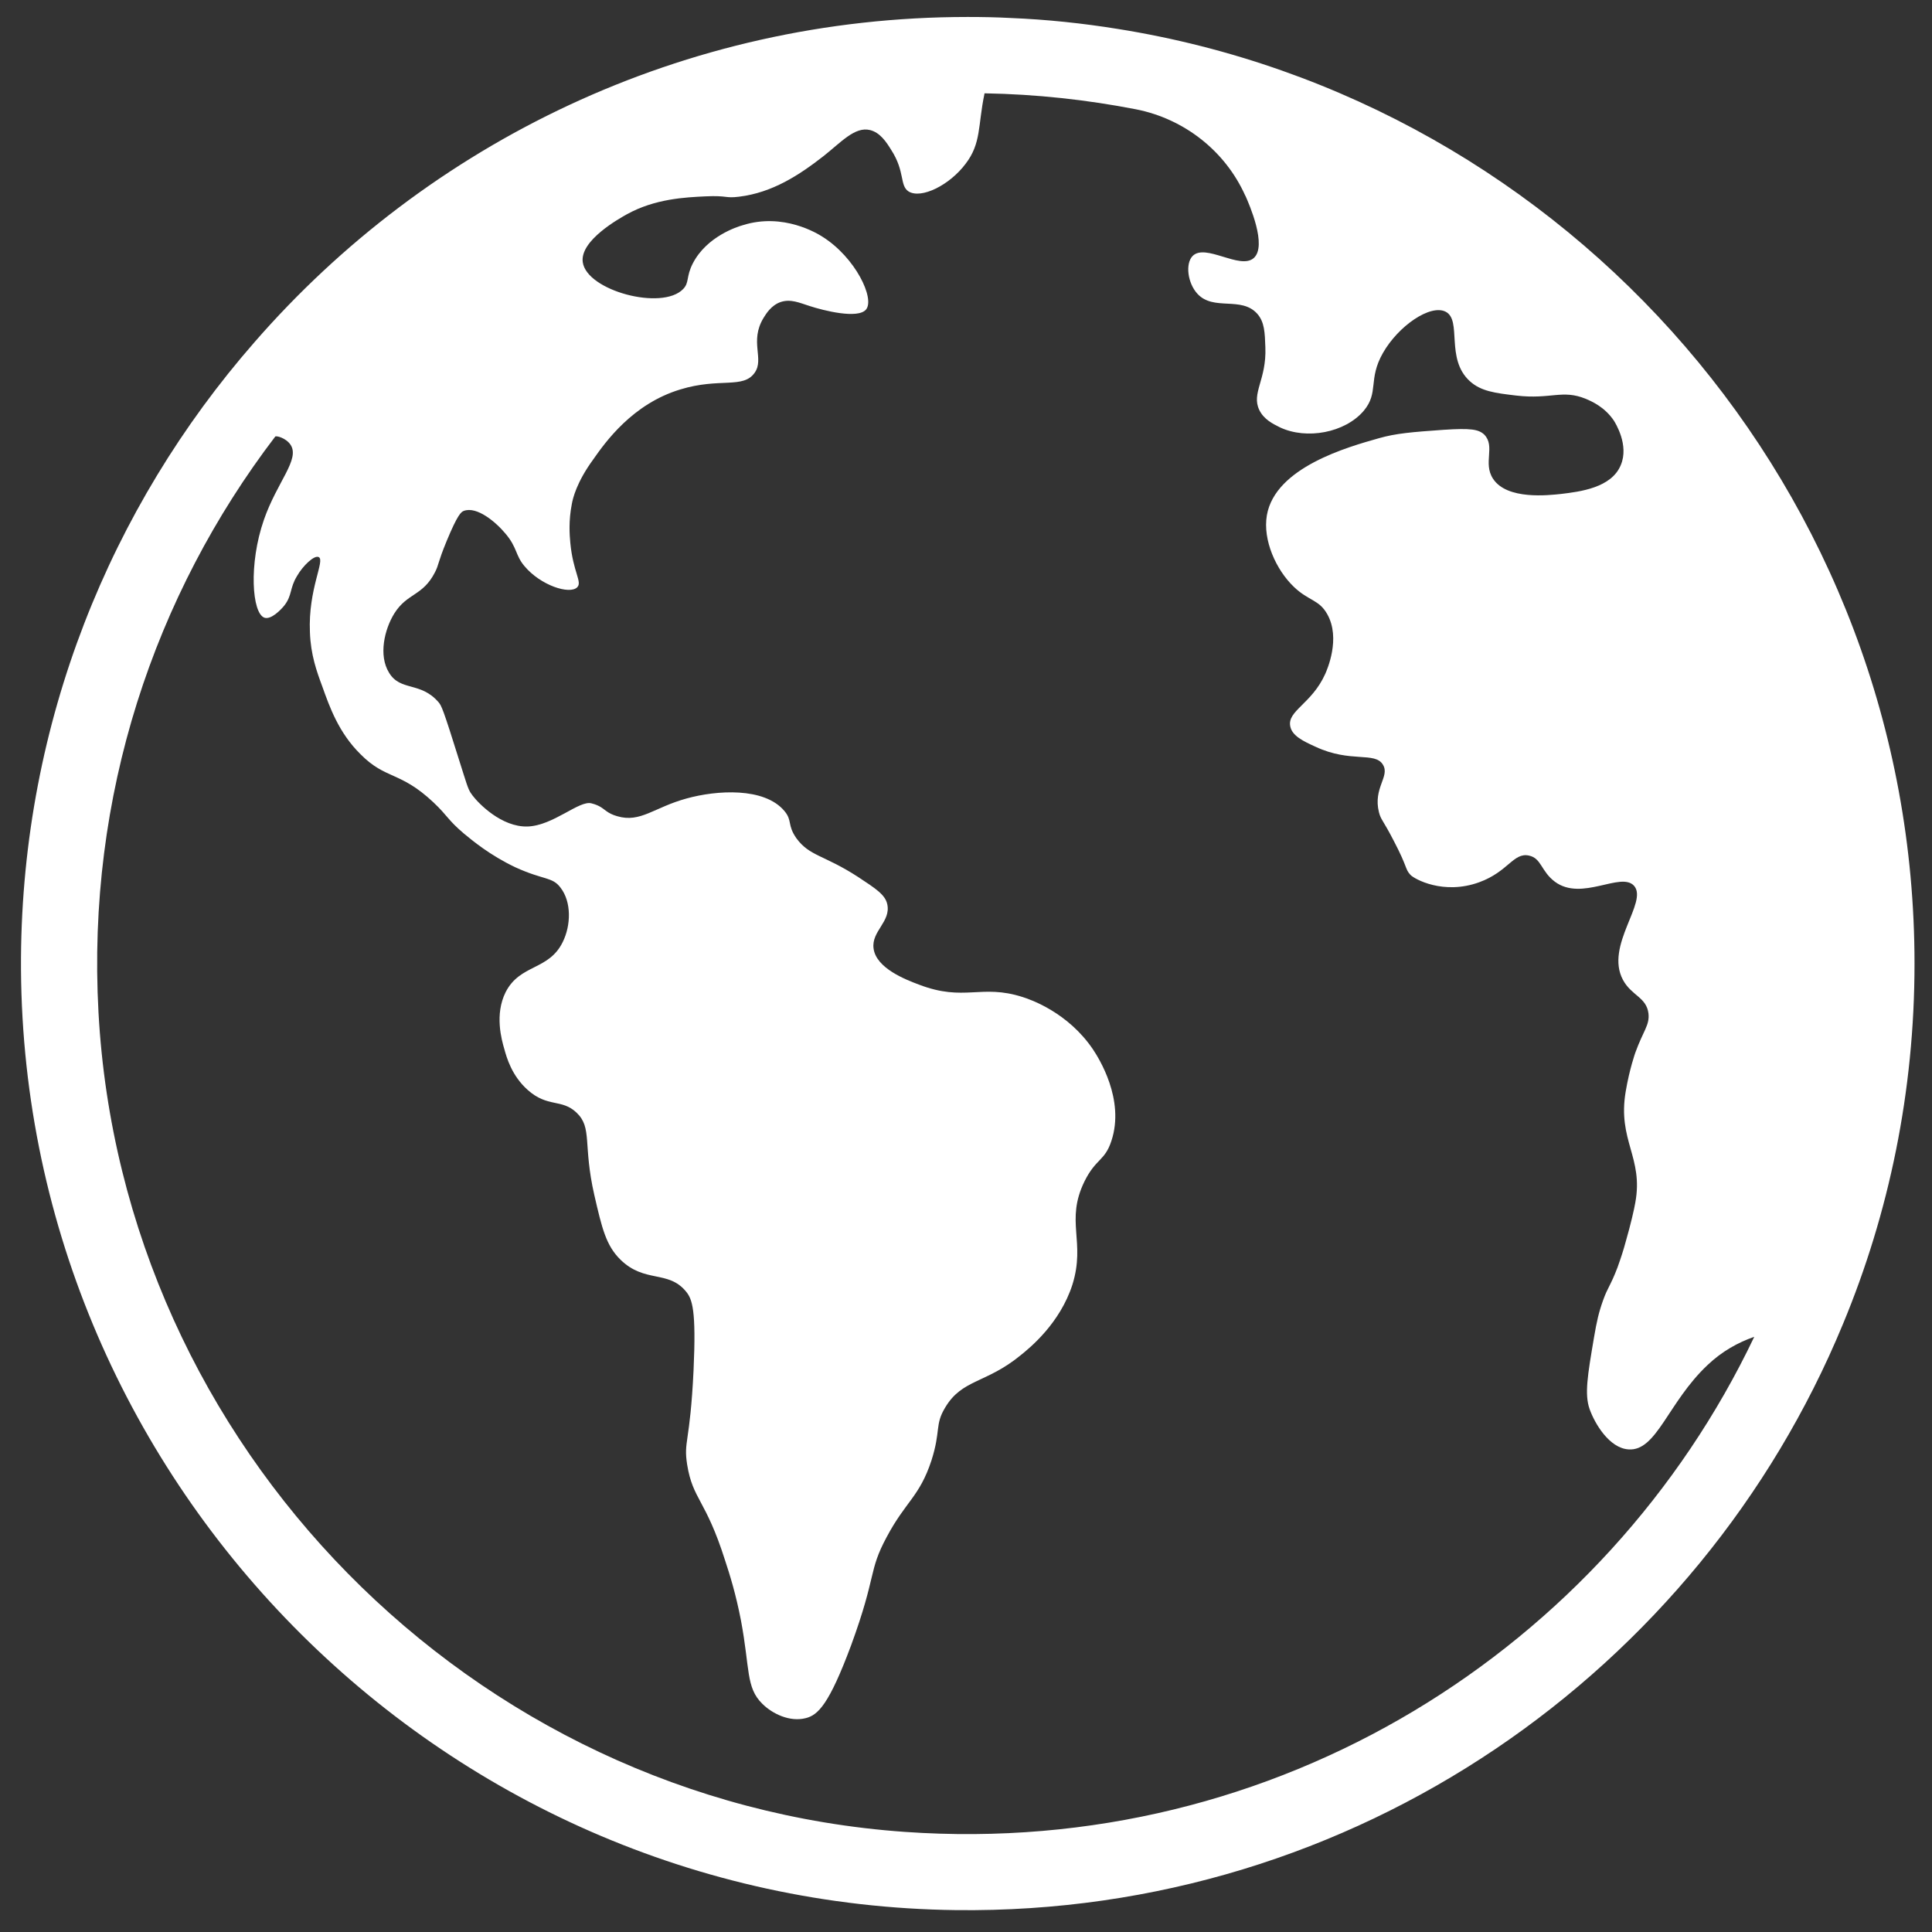 <svg xmlns="http://www.w3.org/2000/svg" xmlns:xlink="http://www.w3.org/1999/xlink" width="80" zoomAndPan="magnify" viewBox="0 0 60 60" height="80" preserveAspectRatio="xMidYMid meet" version="1.0"><rect x="0" y="0" width="60" height="60" fill="#333333" stroke="none"/><defs><clipPath id="bb167e8671"><path d="M 0.527 0.527 L 59.777 0.527 L 59.777 59.777 L 0.527 59.777 Z M 0.527 0.527 " clip-rule="nonzero"/></clipPath></defs><g clip-path="url(#bb167e8671)"><path fill="#ffffff" d="M 34.711 0.898 C 33.625 0.723 32.516 0.605 31.391 0.559 C 30.949 0.535 30.5 0.527 30.051 0.527 C 21.223 0.527 13.285 4.441 7.898 10.633 C 3.422 15.754 0.699 22.434 0.652 29.742 C 0.555 45.84 13.59 59.125 29.688 59.32 C 42.086 59.469 52.781 51.898 57.234 41.121 C 58.668 37.672 59.457 33.887 59.457 29.926 C 59.457 15.301 48.723 3.133 34.711 0.898 Z M 28.098 56.891 C 14.629 55.941 3.797 44.926 3.059 31.445 C 2.688 24.707 4.797 18.473 8.547 13.559 C 8.574 13.523 8.879 13.598 9.023 13.812 C 9.324 14.266 8.605 14.961 8.195 16.145 C 7.719 17.512 7.824 19.055 8.215 19.184 C 8.418 19.25 8.723 18.941 8.836 18.797 C 9.078 18.48 8.992 18.27 9.223 17.891 C 9.41 17.562 9.766 17.23 9.898 17.301 C 10.105 17.402 9.566 18.293 9.625 19.633 C 9.648 20.332 9.836 20.852 10.008 21.316 C 10.238 21.961 10.52 22.758 11.199 23.426 C 11.992 24.223 12.418 23.938 13.465 24.922 C 13.914 25.348 13.898 25.453 14.402 25.883 C 14.672 26.105 15.207 26.555 16.004 26.934 C 16.891 27.34 17.152 27.223 17.41 27.57 C 17.75 28.012 17.734 28.734 17.477 29.254 C 17.043 30.145 16.152 29.934 15.703 30.812 C 15.355 31.508 15.578 32.293 15.664 32.586 C 15.734 32.84 15.891 33.406 16.387 33.848 C 17.012 34.406 17.441 34.113 17.906 34.555 C 18.402 35.027 18.098 35.539 18.457 37.113 C 18.695 38.145 18.82 38.68 19.27 39.121 C 20.02 39.855 20.75 39.438 21.301 40.105 C 21.5 40.344 21.625 40.676 21.539 42.555 C 21.43 44.84 21.223 44.746 21.34 45.484 C 21.516 46.578 21.914 46.555 22.516 48.453 C 22.664 48.902 22.852 49.5 23.012 50.328 C 23.293 51.824 23.16 52.406 23.672 52.91 C 23.988 53.227 24.531 53.484 25.02 53.359 C 25.406 53.266 25.75 52.926 26.43 51.102 C 27.238 48.895 26.957 48.809 27.539 47.73 C 28.129 46.621 28.555 46.484 28.926 45.359 C 29.223 44.43 29.027 44.25 29.352 43.715 C 29.879 42.824 30.617 42.973 31.695 42.09 C 31.988 41.855 32.918 41.098 33.305 39.895 C 33.723 38.555 33.074 37.926 33.68 36.688 C 34.035 35.973 34.312 36.059 34.516 35.43 C 34.941 34.145 34.121 32.855 33.941 32.586 C 33.168 31.445 32.012 31.043 31.762 30.965 C 30.461 30.547 29.957 31.121 28.539 30.578 C 28.145 30.43 27.207 30.074 27.129 29.453 C 27.059 28.918 27.672 28.625 27.555 28.082 C 27.492 27.789 27.207 27.602 26.641 27.23 C 25.586 26.547 25.145 26.594 24.734 26.035 C 24.438 25.609 24.617 25.492 24.359 25.184 C 23.734 24.441 22.254 24.539 21.324 24.797 C 20.309 25.074 19.891 25.562 19.168 25.348 C 18.852 25.258 18.793 25.133 18.605 25.035 C 18.605 25.035 18.512 24.984 18.371 24.949 C 17.988 24.844 17.188 25.641 16.383 25.668 C 15.578 25.691 14.863 24.953 14.68 24.711 C 14.645 24.664 14.613 24.617 14.613 24.617 C 14.527 24.48 14.477 24.293 14.277 23.664 C 13.758 22.004 13.711 21.914 13.617 21.805 C 13.059 21.16 12.434 21.477 12.082 20.891 C 11.75 20.355 11.938 19.547 12.246 19.051 C 12.648 18.41 13.129 18.516 13.508 17.773 C 13.633 17.531 13.586 17.496 13.867 16.812 C 14.215 15.969 14.324 15.898 14.402 15.867 C 14.812 15.711 15.41 16.223 15.703 16.578 C 16.066 17.008 16.004 17.246 16.285 17.578 C 16.789 18.184 17.695 18.473 17.926 18.238 C 18.09 18.074 17.797 17.773 17.711 16.852 C 17.688 16.609 17.656 16.176 17.758 15.656 C 17.789 15.48 17.906 14.977 18.422 14.27 C 18.797 13.734 19.641 12.543 21.129 12.094 C 22.352 11.719 23.082 12.086 23.438 11.574 C 23.742 11.145 23.27 10.605 23.711 9.875 C 23.789 9.75 23.949 9.48 24.246 9.379 C 24.555 9.277 24.824 9.402 25.145 9.504 C 25.578 9.645 26.641 9.914 26.895 9.613 C 27.176 9.277 26.57 8 25.547 7.355 C 25.391 7.254 24.328 6.598 23.074 6.992 C 22.902 7.039 21.949 7.34 21.516 8.18 C 21.301 8.598 21.414 8.773 21.215 8.977 C 20.562 9.656 18.219 9.027 18.098 8.141 C 18.004 7.465 19.242 6.781 19.473 6.652 C 20.344 6.172 21.273 6.129 21.91 6.098 C 22.602 6.066 22.512 6.164 22.949 6.109 C 23.988 5.984 24.824 5.434 25.57 4.852 C 26.113 4.426 26.547 3.922 27.02 4.039 C 27.336 4.117 27.531 4.418 27.68 4.66 C 28.113 5.332 27.934 5.758 28.215 5.945 C 28.609 6.188 29.492 5.75 29.988 5.086 C 30.477 4.449 30.367 3.906 30.57 2.93 C 30.57 2.922 30.57 2.914 30.578 2.898 C 32.184 2.926 33.754 3.098 35.281 3.395 C 36.777 3.691 38.047 4.684 38.672 6.074 L 38.684 6.094 C 38.785 6.324 39.367 7.637 38.934 8.016 C 38.508 8.387 37.43 7.543 37.035 7.953 C 36.809 8.188 36.879 8.789 37.188 9.125 C 37.691 9.668 38.547 9.191 39.043 9.742 C 39.273 10 39.281 10.332 39.297 10.789 C 39.336 11.797 38.855 12.207 39.109 12.734 C 39.25 13.023 39.523 13.16 39.746 13.27 C 40.574 13.664 41.77 13.441 42.352 12.758 C 42.832 12.184 42.477 11.789 42.949 10.961 C 43.43 10.117 44.422 9.441 44.895 9.68 C 45.414 9.945 44.879 11.137 45.645 11.836 C 45.992 12.152 46.43 12.207 47.094 12.285 C 48.164 12.41 48.52 12.086 49.25 12.387 C 49.434 12.465 49.84 12.641 50.125 13.07 C 50.164 13.137 50.598 13.82 50.336 14.441 C 50.047 15.152 49.062 15.27 48.48 15.34 C 48.102 15.379 46.801 15.535 46.367 14.867 C 46.047 14.379 46.449 13.859 46.094 13.496 C 45.918 13.332 45.676 13.293 44.832 13.348 C 43.848 13.418 43.359 13.457 42.824 13.609 C 41.855 13.883 39.605 14.512 39.344 16 C 39.211 16.773 39.629 17.695 40.18 18.223 C 40.637 18.664 40.965 18.617 41.219 19.074 C 41.645 19.828 41.211 20.805 41.156 20.93 C 40.738 21.859 39.973 22.074 40.07 22.555 C 40.125 22.852 40.477 23.02 40.855 23.191 C 41.949 23.703 42.699 23.332 42.949 23.75 C 43.172 24.113 42.637 24.469 42.824 25.223 C 42.887 25.469 42.941 25.445 43.289 26.121 C 43.723 26.949 43.629 26.98 43.801 27.168 C 43.918 27.297 44.828 27.805 45.941 27.398 C 46.84 27.07 47 26.469 47.48 26.57 C 47.875 26.652 47.852 27.055 48.289 27.383 C 49.125 28.004 50.336 27.059 50.746 27.508 C 51.195 28.012 49.832 29.367 50.402 30.43 C 50.668 30.926 51.133 30.965 51.195 31.477 C 51.234 31.84 51.031 32.012 50.785 32.695 C 50.785 32.695 50.605 33.199 50.488 33.895 C 50.227 35.422 51.047 35.941 50.785 37.352 C 50.754 37.539 50.645 38.02 50.488 38.562 C 50.418 38.824 50.344 39.051 50.234 39.359 C 50.016 39.934 49.93 39.973 49.785 40.383 C 49.652 40.754 49.59 41.027 49.504 41.531 C 49.305 42.707 49.203 43.297 49.367 43.762 C 49.527 44.211 49.977 44.973 50.574 45.012 C 51.449 45.078 51.801 43.547 53.031 42.391 C 53.48 41.965 53.977 41.691 54.48 41.516 C 49.871 51.191 39.68 57.707 28.098 56.891 Z M 28.098 56.891 " fill-opacity="1" fill-rule="nonzero"/></g></svg>
